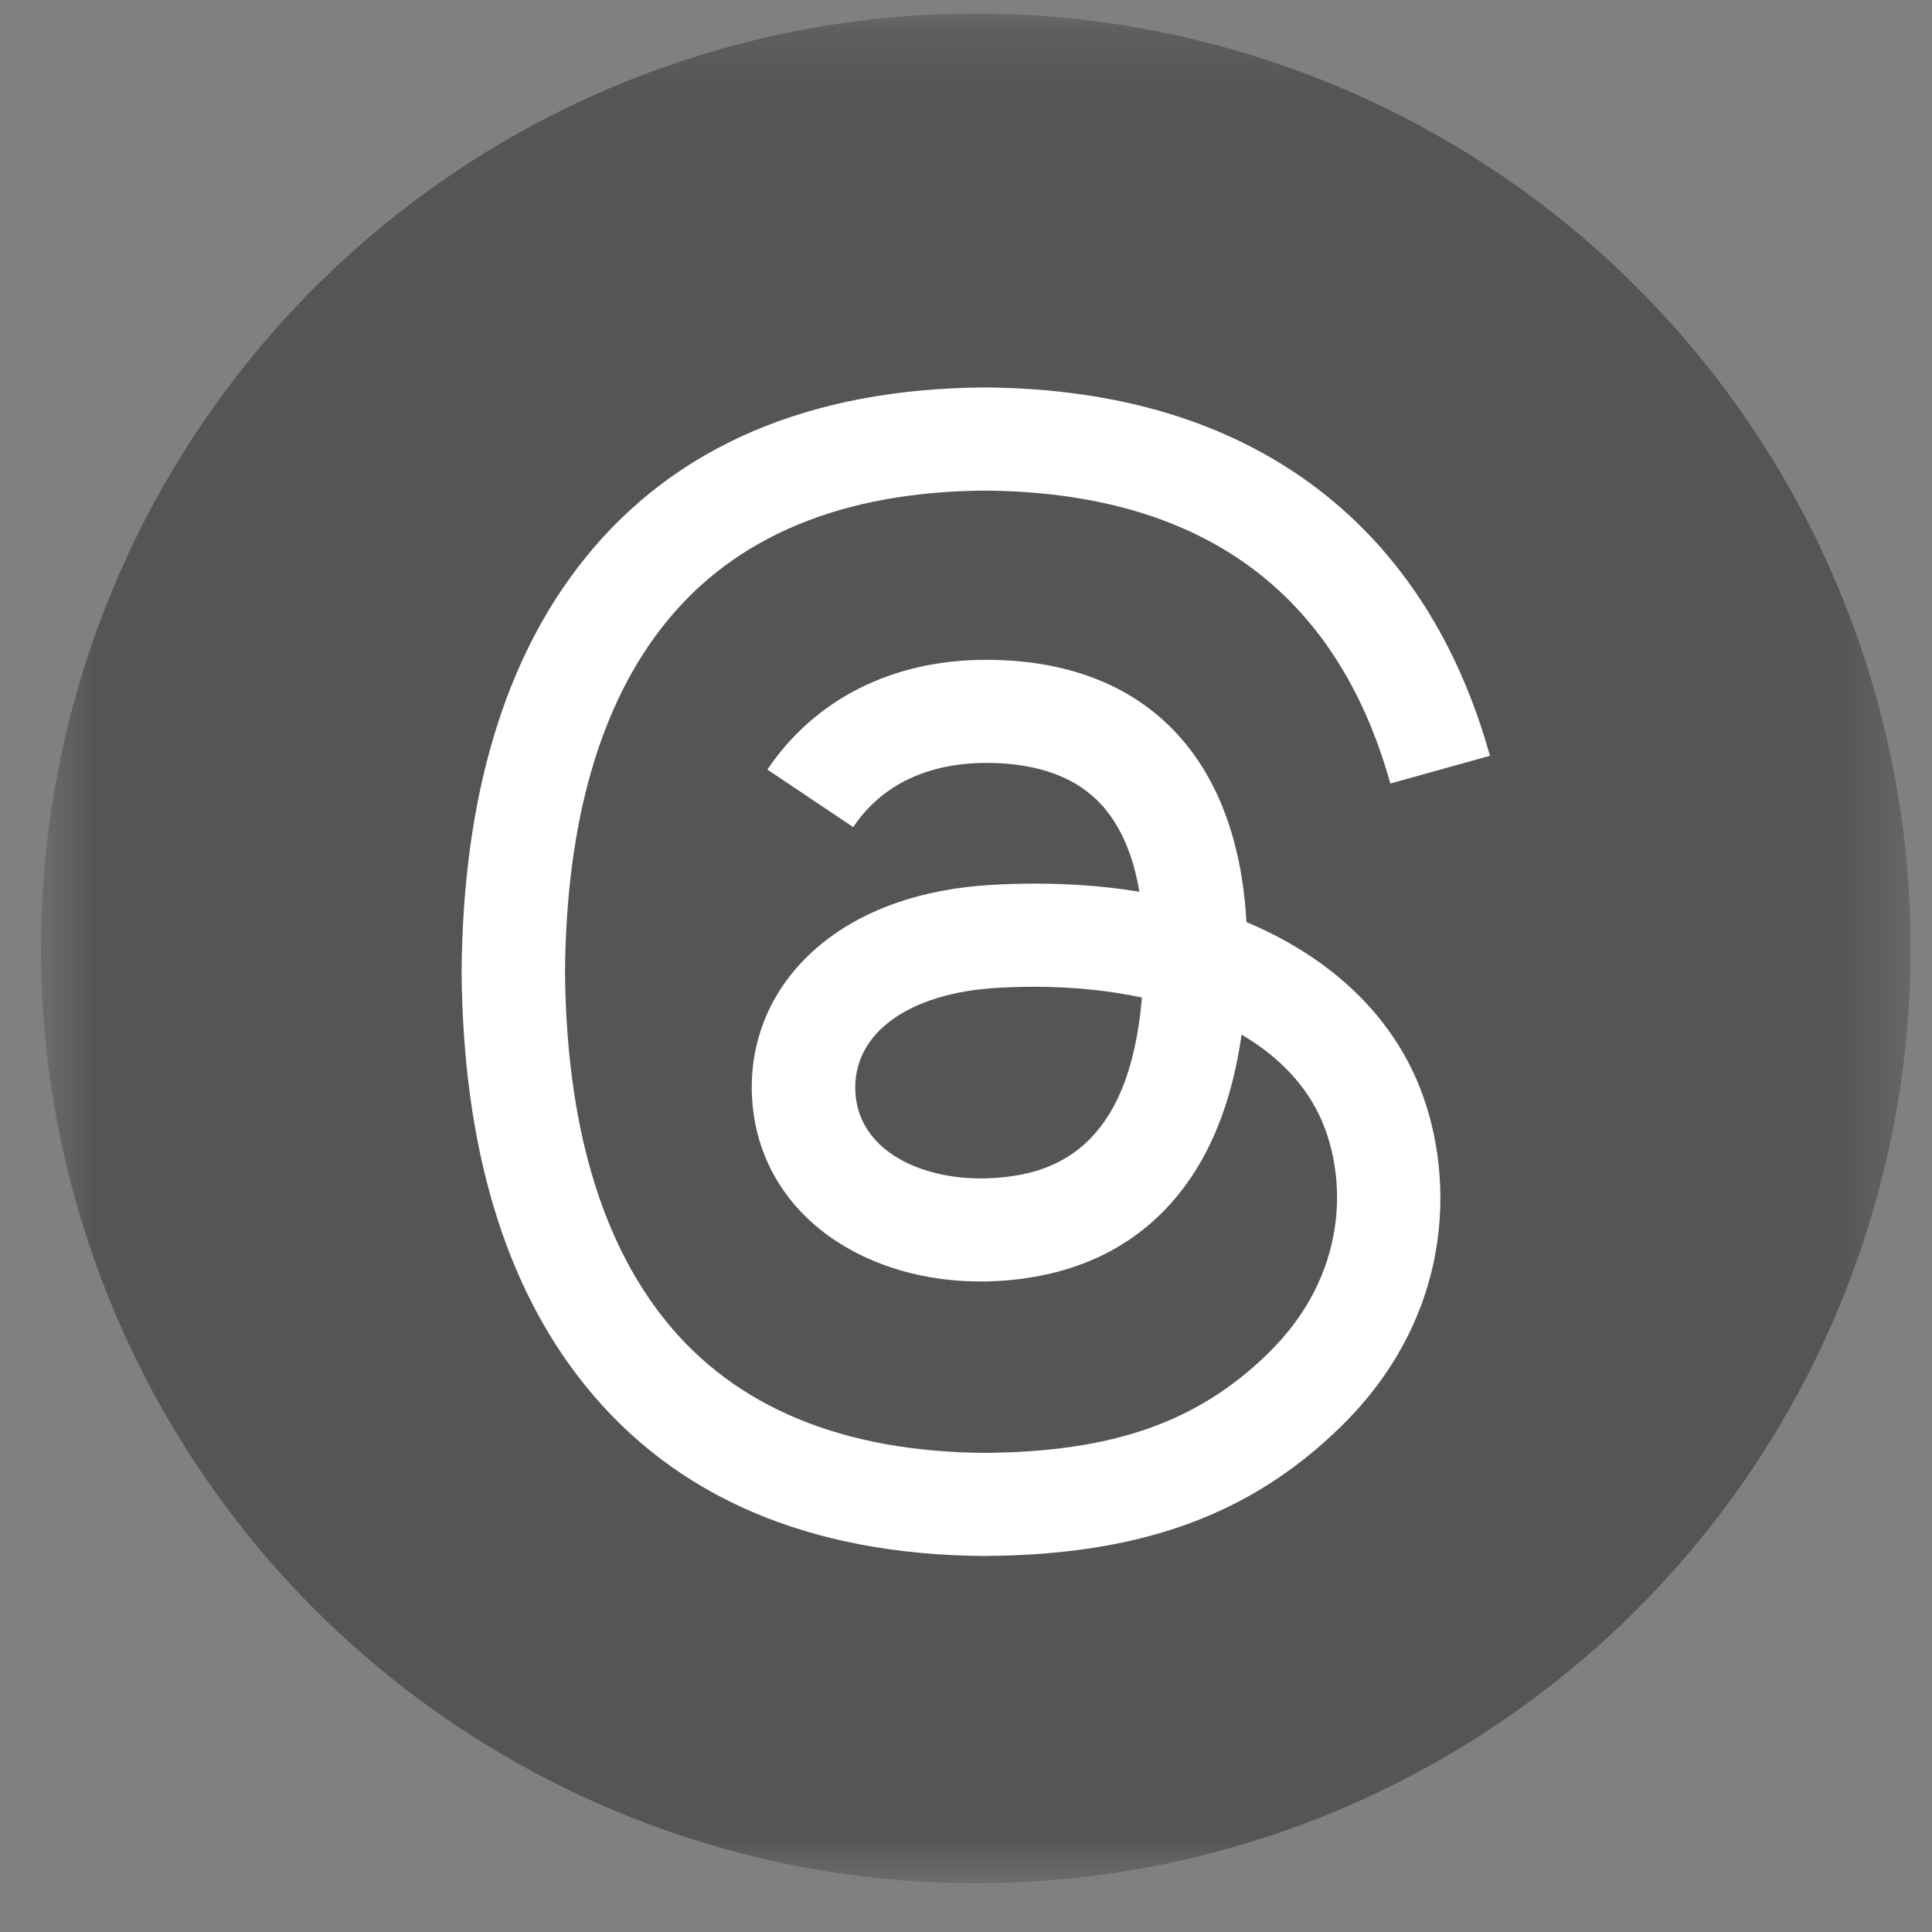 <svg width="31" height="31" viewBox="0 0 31 31" fill="none" xmlns="http://www.w3.org/2000/svg">
<rect x="0" y="0" width="31" height="31" fill="#808080" stroke="none"/>
<g clip-path="url(#clip0_14_826)">
<mask id="mask0_14_826" style="mask-type:luminance" maskUnits="userSpaceOnUse" x="0" y="0" width="31" height="31">
<path d="M30.657 0.217H0.657V30.217H30.657V0.217Z" fill="white"/>
</mask>
<g mask="url(#mask0_14_826)">
<path fill-rule="evenodd" clip-rule="evenodd" d="M30.657 15.218C30.657 18.185 29.777 21.085 28.129 23.552C26.481 26.018 24.138 27.941 21.397 29.076C18.656 30.212 15.64 30.509 12.731 29.93C9.821 29.351 7.148 27.922 5.05 25.825C2.953 23.727 1.524 21.054 0.945 18.144C0.366 15.235 0.664 12.219 1.799 9.478C2.934 6.737 4.857 4.394 7.324 2.746C9.79 1.098 12.69 0.218 15.657 0.218C19.635 0.218 23.451 1.798 26.264 4.611C29.077 7.424 30.657 11.24 30.657 15.218Z" fill="#555555"/>
<path d="M15.803 24.967H15.797C12.991 24.948 10.834 24.026 9.385 22.225C8.094 20.623 7.429 18.393 7.407 15.599V15.585C7.429 12.791 8.094 10.562 9.385 8.959C10.833 7.159 12.991 6.236 15.796 6.217H15.807C17.959 6.232 19.758 6.783 21.157 7.855C22.471 8.864 23.396 10.3 23.907 12.127L22.309 12.572C21.444 9.478 19.255 7.897 15.802 7.872C13.522 7.888 11.799 8.602 10.678 9.995C9.628 11.299 9.086 13.182 9.066 15.592C9.086 18.002 9.629 19.886 10.678 21.189C11.799 22.581 13.522 23.296 15.802 23.312C17.857 23.297 19.217 22.82 20.348 21.715C21.639 20.454 21.615 18.908 21.202 17.967C20.959 17.413 20.517 16.951 19.922 16.601C19.772 17.656 19.436 18.512 18.916 19.157C18.222 20.018 17.239 20.488 15.994 20.555C15.052 20.606 14.144 20.384 13.44 19.929C12.607 19.392 12.119 18.569 12.067 17.613C12.016 16.683 12.386 15.829 13.108 15.206C13.798 14.611 14.768 14.262 15.915 14.198C16.76 14.151 17.551 14.188 18.282 14.309C18.185 13.729 17.988 13.269 17.696 12.937C17.294 12.48 16.671 12.246 15.847 12.241H15.824C15.162 12.241 14.263 12.422 13.69 13.271L12.313 12.348C13.08 11.212 14.326 10.587 15.823 10.587H15.857C18.361 10.602 19.852 12.129 20 14.795C20.085 14.831 20.169 14.868 20.251 14.907C21.419 15.454 22.273 16.284 22.722 17.305C23.346 18.728 23.404 21.047 21.508 22.898C20.06 24.311 18.302 24.95 15.808 24.966H15.802L15.803 24.967L15.803 24.967ZM16.588 15.833C16.399 15.833 16.206 15.839 16.01 15.85C14.57 15.931 13.674 16.588 13.725 17.524C13.778 18.505 14.863 18.96 15.905 18.904C16.865 18.853 18.114 18.481 18.323 16.006C17.794 15.893 17.211 15.833 16.588 15.833Z" fill="white"/>
</g>
</g>
<defs>
<clipPath id="clip0_14_826">
<rect width="30" height="30" fill="white" transform="translate(0.657 0.217)"/>
</clipPath>
</defs>
</svg>
